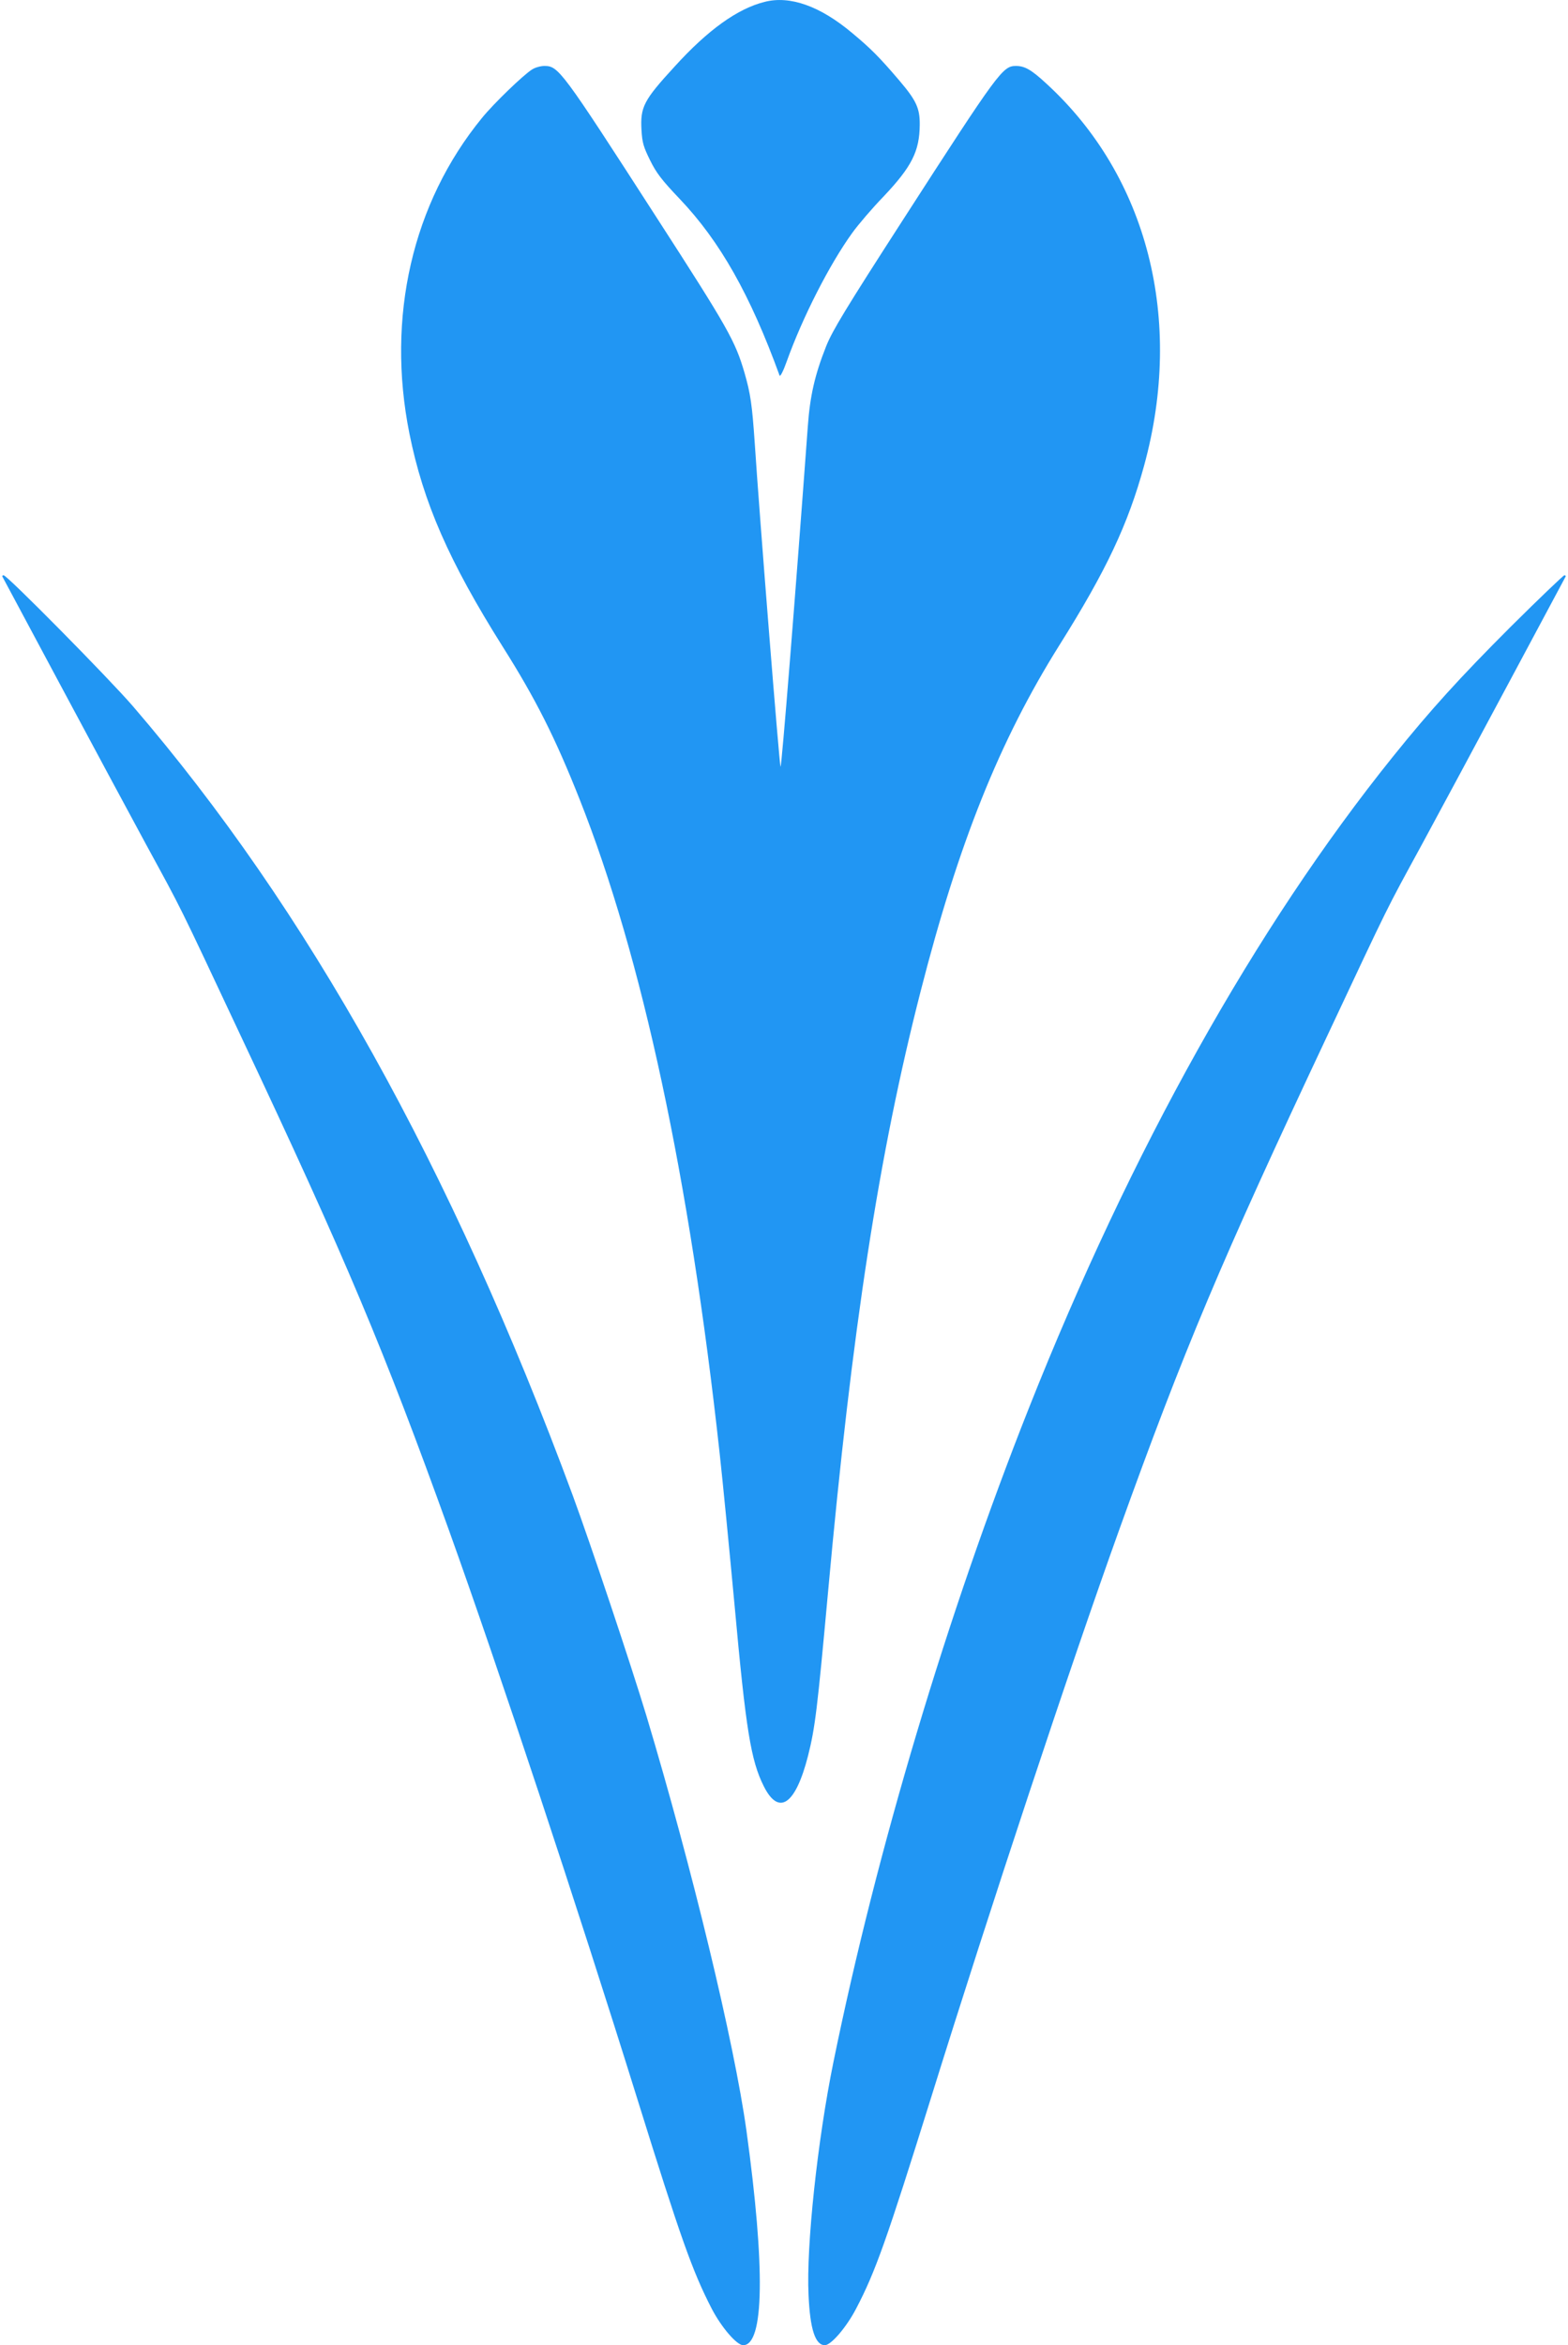 <?xml version="1.0" standalone="no"?>
<!DOCTYPE svg PUBLIC "-//W3C//DTD SVG 20010904//EN"
 "http://www.w3.org/TR/2001/REC-SVG-20010904/DTD/svg10.dtd">
<svg version="1.0" xmlns="http://www.w3.org/2000/svg"
 width="856pt" height="1280pt" viewBox="0 0 856 1280"
 preserveAspectRatio="xMidYMid meet">
<g transform="translate(0,1280) scale(0.1,-0.1)"
fill="#2196f3" stroke="none">
<path d="M4175 12790 c-149 -37 -311 -154 -491 -352 -171 -186 -189 -222 -182
-348 4 -69 11 -92 47 -165 34 -69 63 -107 161 -210 221 -232 386 -525 546
-965 3 -8 20 24 38 75 87 243 234 531 358 703 33 46 110 136 172 200 153 162
196 246 197 391 1 90 -19 133 -111 241 -110 129 -156 175 -258 260 -175 147
-339 205 -477 170z"/>
<path d="M2905 12421 c-47 -29 -210 -186 -274 -265 -380 -465 -523 -1087 -396
-1722 76 -378 217 -699 509 -1163 180 -285 287 -497 420 -833 342 -863 600
-2065 765 -3573 17 -154 53 -525 81 -825 62 -682 89 -849 160 -990 82 -163
173 -100 241 166 39 154 51 256 109 890 131 1441 278 2395 506 3284 207 809
431 1368 757 1888 257 409 375 660 463 981 218 797 19 1578 -533 2084 -83 77
-119 97 -167 97 -72 0 -95 -31 -614 -836 -318 -493 -388 -609 -422 -694 -61
-154 -88 -269 -100 -437 -69 -938 -143 -1863 -149 -1858 -6 6 -114 1358 -141
1770 -14 205 -23 267 -55 378 -51 176 -90 245 -482 852 -517 802 -534 825
-611 825 -20 0 -50 -8 -67 -19z"/>
<path d="M13 9653 c3 -5 143 -267 312 -583 169 -316 382 -712 473 -880 201
-369 167 -300 517 -1045 578 -1227 780 -1709 1137 -2700 270 -752 699 -2047
1027 -3100 238 -764 301 -941 406 -1145 53 -102 137 -200 172 -200 115 0 121
423 18 1171 -67 482 -297 1434 -546 2264 -87 287 -302 930 -403 1205 -663
1791 -1447 3197 -2400 4305 -131 152 -687 715 -706 715 -6 0 -9 -3 -7 -7z"/>
<path d="M8246 9378 c-276 -276 -436 -452 -642 -708 -750 -933 -1429 -2148
-1987 -3555 -445 -1122 -831 -2413 -1067 -3569 -87 -426 -149 -1006 -136
-1271 8 -188 37 -275 89 -275 34 0 118 98 171 200 105 200 168 379 407 1145
328 1053 757 2348 1027 3100 358 995 556 1465 1137 2700 350 745 316 676 517
1045 91 168 304 564 473 880 169 316 309 578 312 583 2 4 -1 7 -7 7 -5 0 -138
-127 -294 -282z"/>
</g>
</svg>
